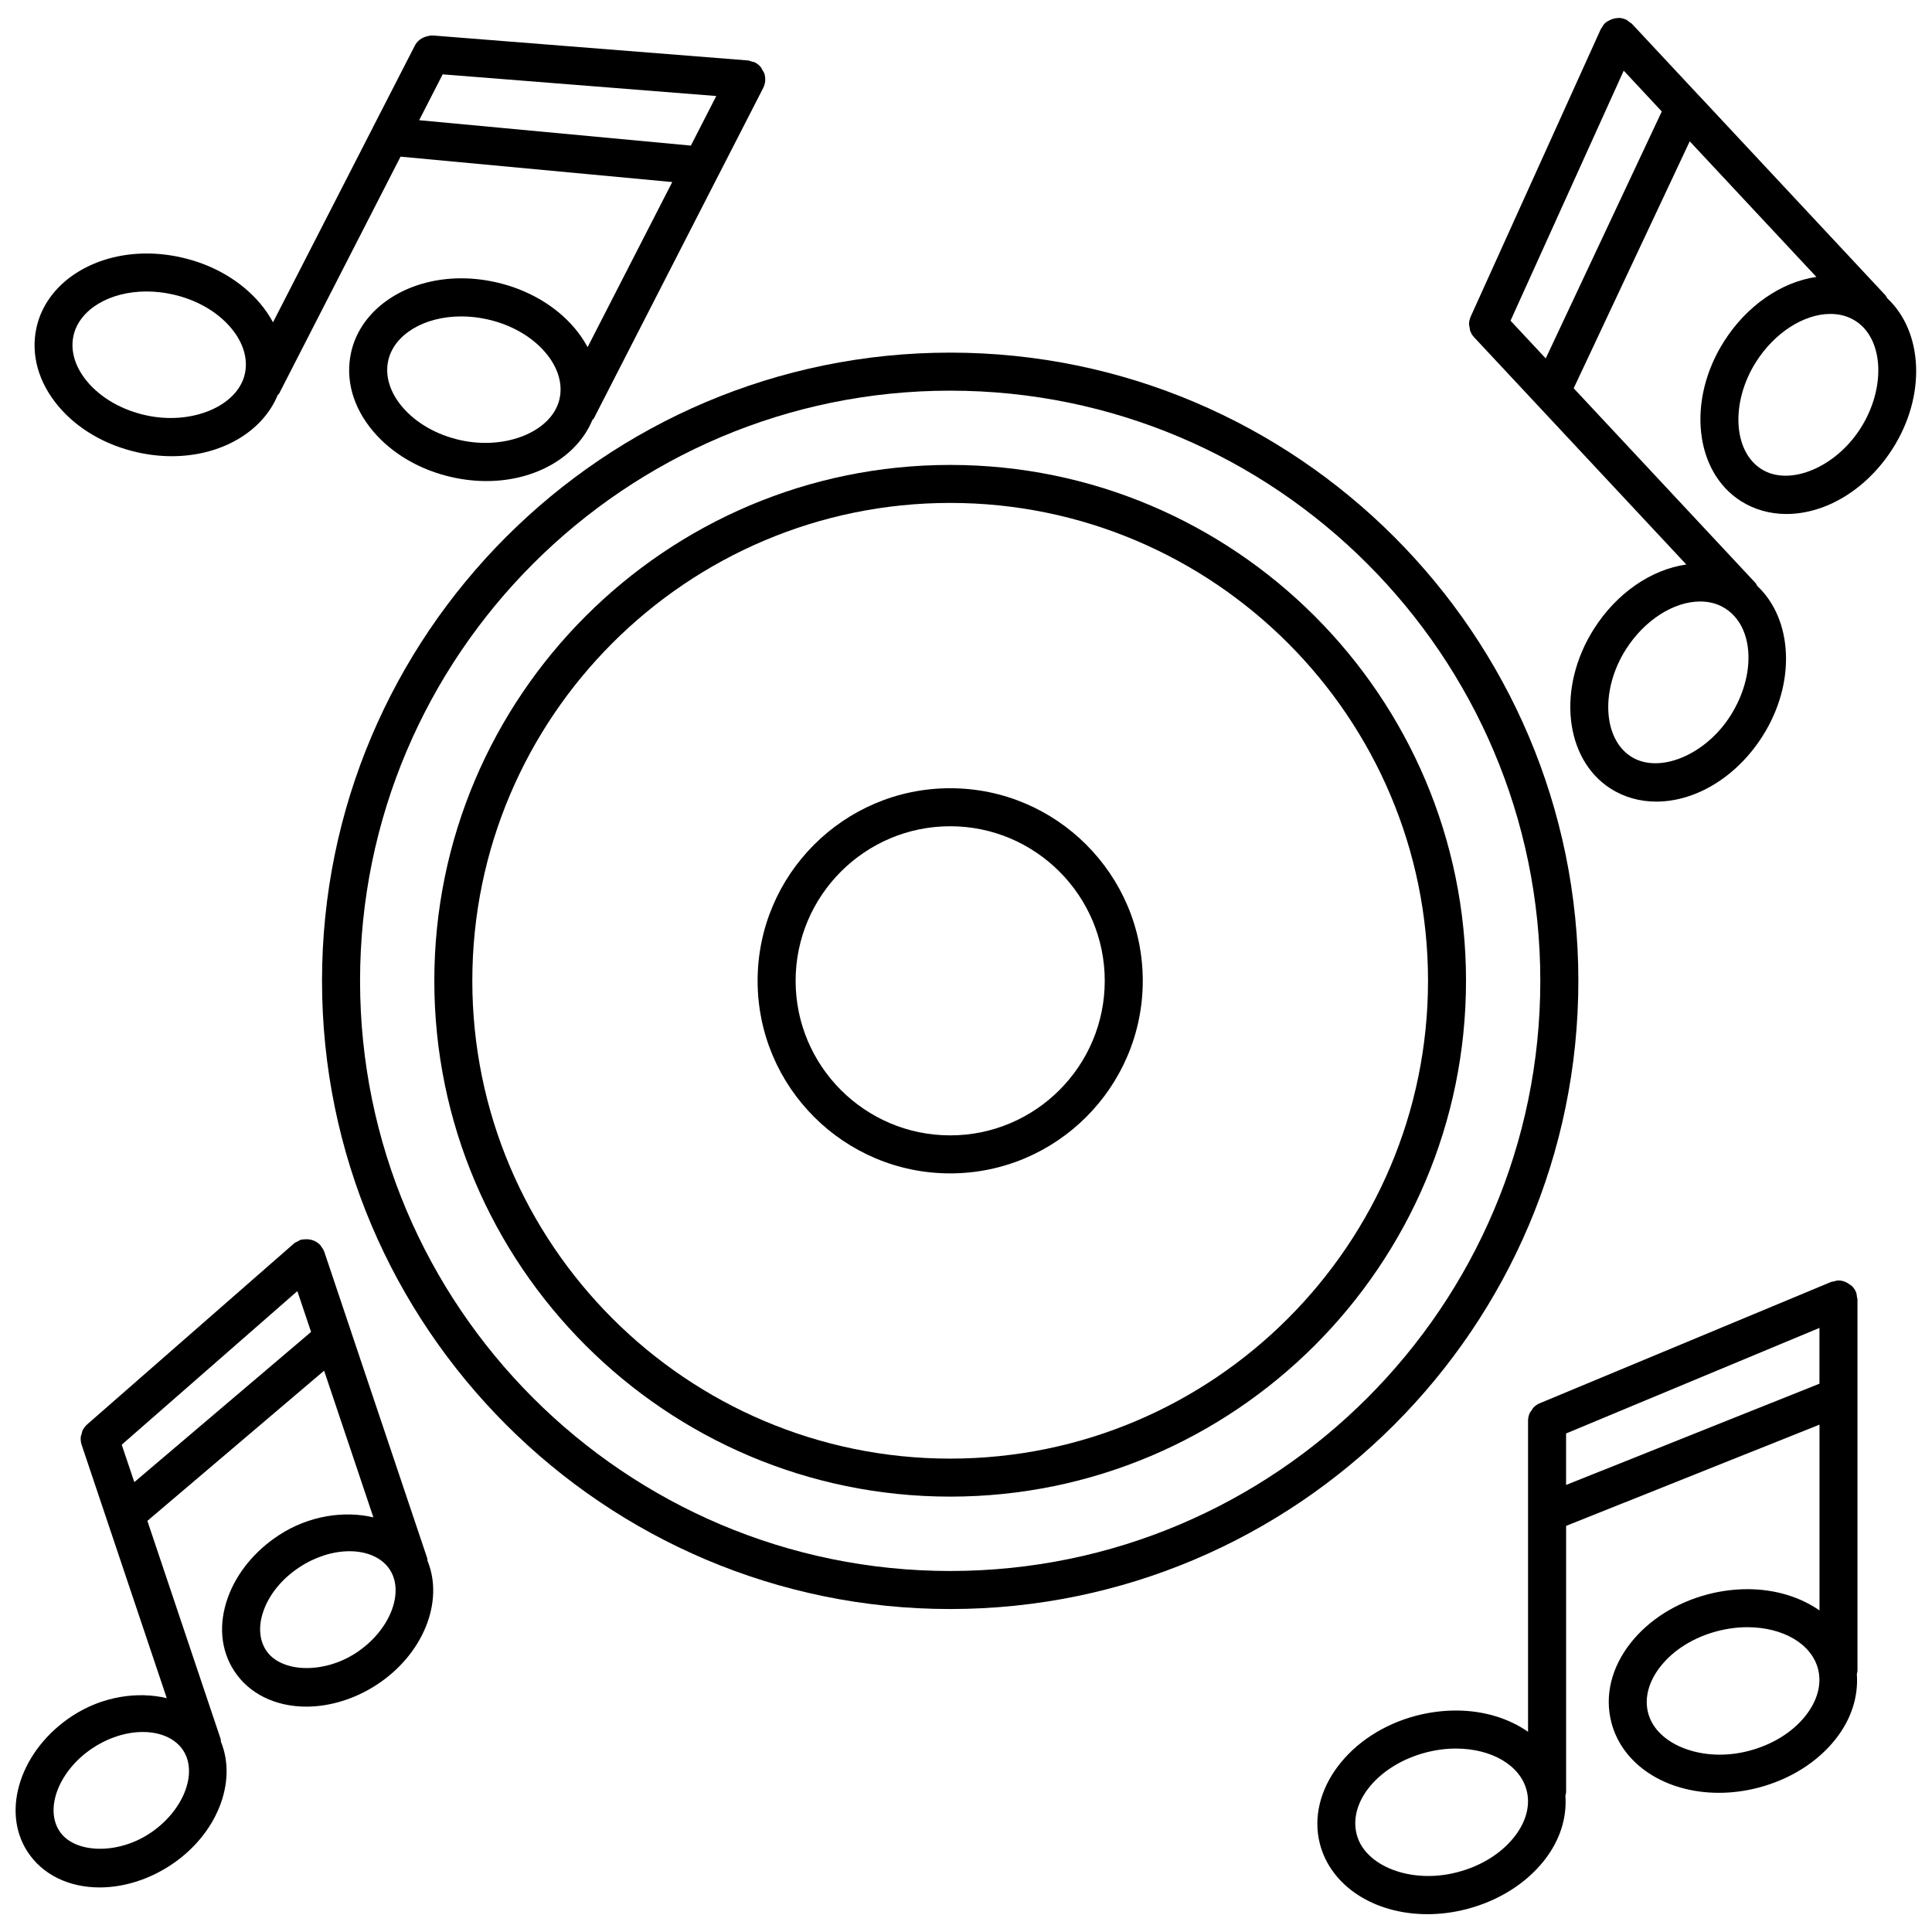 <?xml version="1.0" encoding="UTF-8"?>
<!-- Uploaded to: ICON Repo, www.svgrepo.com, Generator: ICON Repo Mixer Tools -->
<svg width="800px" height="800px" version="1.1" viewBox="144 144 512 512" xmlns="http://www.w3.org/2000/svg">
 <defs>
  <clipPath id="c">
   <path d="m148.09 472h110.91v173h-110.91z"/>
  </clipPath>
  <clipPath id="b">
   <path d="m493 483h144v168.9h-144z"/>
  </clipPath>
  <clipPath id="a">
   <path d="m533 148.09h118.9v208.91h-118.9z"/>
  </clipPath>
 </defs>
 <path d="m395.81 352.89c-28.145 0-51.035 22.895-51.035 51.035 0 28.133 22.895 51.035 51.035 51.035 28.133 0 51.035-22.895 51.035-51.035s-22.895-51.035-51.035-51.035zm0 91.996c-22.582 0-40.961-18.367-40.961-40.961 0-22.582 18.379-40.961 40.961-40.961 22.59 0 40.961 18.379 40.961 40.961-0.004 22.594-18.371 40.961-40.961 40.961z"/>
 <path d="m395.81 267.21c-75.379 0-136.71 61.332-136.71 136.71 0 75.379 61.324 136.7 136.71 136.7 75.379 0 136.7-61.324 136.7-136.7 0-75.383-61.324-136.71-136.7-136.71zm0 263.34c-69.828 0-126.64-56.809-126.64-126.63 0-69.828 56.809-126.64 126.64-126.64 69.816 0 126.63 56.809 126.63 126.64-0.004 69.82-56.801 126.63-126.63 126.63z"/>
 <path d="m562.28 403.93c0-91.793-74.676-166.48-166.47-166.48-91.797 0-166.47 74.684-166.47 166.48 0 91.793 74.684 166.48 166.47 166.48 91.781-0.004 166.47-74.688 166.47-166.48zm-166.47 156.4c-86.242 0-156.39-70.16-156.39-156.4 0-86.242 70.16-156.4 156.39-156.4 86.23 0 156.39 70.16 156.39 156.4 0 86.242-70.148 156.4-156.39 156.4z"/>
 <g clip-path="url(#c)">
  <path d="m257.2 556.89-20.094-59.801v-0.02l-7.144-21.262v-0.012l-0.012-0.02c-0.18-0.543-0.484-0.996-0.816-1.422-0.07-0.102-0.09-0.211-0.172-0.293-1.02-1.168-2.519-1.734-4.082-1.633-0.441 0.031-0.887 0.031-1.32 0.18-0.203 0.07-0.344 0.211-0.523 0.301-0.414 0.203-0.836 0.363-1.188 0.676l-0.012 0.012s-0.012 0.012-0.02 0.02l-54.723 47.871v0.012c-0.504 0.434-0.906 0.969-1.199 1.551-0.133 0.273-0.16 0.586-0.242 0.867-0.09 0.332-0.242 0.645-0.262 1.008-0.039 0.645 0.031 1.32 0.242 1.945v0.012l22.562 67.148c-7.777-1.855-17.129-0.453-24.988 4.676-13.695 8.926-19.043 25.078-11.91 36.023 3.918 6.027 10.883 9.461 19.125 9.461 6.289 0 12.906-2.055 18.652-5.805 12.426-8.102 17.863-22.098 13.473-32.809-0.039-0.273-0.012-0.555-0.102-0.816l-19.387-57.715 46.836-39.801 13.059 38.875c-7.777-1.844-17.141-0.441-24.988 4.684-6.418 4.18-11.246 10.066-13.582 16.586-2.519 7.004-1.914 13.906 1.684 19.426 3.918 6.027 10.891 9.461 19.125 9.461 6.289 0 12.906-2.055 18.641-5.793 12.414-8.102 17.855-22.098 13.48-32.809-0.062-0.254-0.031-0.516-0.113-0.785zm-73.637 73.059c-8.625 5.644-19.961 5.219-23.82-0.707-4.019-6.188 0.082-16.305 8.969-22.086 4.121-2.691 8.785-4.16 13.141-4.16 4.766 0 8.664 1.785 10.691 4.875 4.016 6.168-0.094 16.285-8.98 22.078zm-3.969-93.172-3.336-9.914 46.543-40.707 3.637 10.82zm58.723 45.281c-8.625 5.644-19.949 5.219-23.82-0.727-1.832-2.812-2.066-6.551-0.637-10.52 1.602-4.465 5.019-8.566 9.602-11.547 4.121-2.691 8.797-4.172 13.16-4.172 4.766 0 8.656 1.785 10.672 4.867 4.019 6.188-0.09 16.305-8.977 22.098z"/>
 </g>
 <g clip-path="url(#b)">
  <path d="m636.25 586.75v-98.383c0-0.223-0.102-0.422-0.133-0.645-0.059-0.434-0.082-0.867-0.25-1.289 0-0.012-0.012-0.012-0.012-0.012-0.25-0.625-0.637-1.168-1.098-1.633-0.141-0.133-0.312-0.203-0.473-0.312-0.855-0.676-1.895-1.137-3.074-1.137-0.441 0-0.848 0.152-1.258 0.25-0.223 0.059-0.453 0.039-0.676 0.133l-77.223 32.152c-0.012 0-0.012 0.012-0.012 0.012-0.625 0.25-1.16 0.637-1.621 1.09-0.223 0.223-0.352 0.523-0.535 0.785-0.191 0.273-0.414 0.523-0.543 0.828-0.25 0.613-0.395 1.258-0.395 1.926v82.426c-5.09-3.547-11.707-5.633-19.113-5.633-3.465 0-6.961 0.453-10.418 1.34-17.785 4.613-29.281 19.871-25.633 33.996 2.883 11.133 14.328 18.633 28.484 18.633 3.477 0 6.984-0.453 10.43-1.352 8.383-2.176 15.66-6.731 20.496-12.848 4.223-5.34 6.086-11.348 5.652-17.25 0.059-0.301 0.191-0.594 0.191-0.918v-70.535l67.148-26.832v49.242c-5.09-3.547-11.707-5.633-19.105-5.633-3.465 0-6.961 0.453-10.418 1.34-8.375 2.176-15.648 6.742-20.484 12.855-5.16 6.519-6.984 14.035-5.148 21.129 2.883 11.145 14.34 18.641 28.484 18.641 3.465 0 6.973-0.453 10.418-1.352 8.383-2.176 15.66-6.731 20.496-12.848 4.223-5.34 6.086-11.348 5.652-17.25 0.047-0.301 0.168-0.594 0.168-0.918zm-90.969 44.074c-3.477 4.402-8.848 7.727-15.113 9.34-12.16 3.184-24.465-1.594-26.633-10.035-2.266-8.758 5.996-18.5 18.398-21.715 2.629-0.676 5.281-1.027 7.891-1.027 9.492 0 17.027 4.445 18.742 11.062 1.051 3.981-0.129 8.383-3.285 12.375zm13.746-93.297v-13.645l67.148-27.973v14.781zm63.48 61.145c-3.477 4.402-8.848 7.727-15.113 9.34-12.102 3.184-24.434-1.594-26.621-10.055-1.039-3.981 0.141-8.363 3.293-12.352 3.488-4.414 8.848-7.727 15.105-9.352 2.629-0.676 5.281-1.027 7.891-1.027 9.492 0 17.02 4.445 18.73 11.062 1.047 3.988-0.133 8.383-3.285 12.383z"/>
 </g>
 <path d="m180.41 263.87c3.023 0.676 6.098 1.027 9.129 1.027 13.129 0 24.082-6.519 28.051-16.203 0.109-0.16 0.293-0.23 0.395-0.414l32.164-62.766 72.004 6.731-22.43 43.75c-0.938-1.742-2.086-3.438-3.457-5.059-5.039-5.945-12.465-10.27-20.898-12.152-3.031-0.676-6.098-1.027-9.129-1.027-14.602 0-26.602 8.051-29.18 19.578-1.613 7.164 0.465 14.621 5.844 20.98 5.039 5.953 12.465 10.27 20.906 12.152 3.023 0.676 6.086 1.02 9.117 1.02 13.121 0 24.07-6.519 28.062-16.191 0.109-0.16 0.293-0.242 0.395-0.422l33.125-64.652c0-0.012 0-0.012 0.012-0.012l11.73-22.883v-0.02c0.293-0.574 0.484-1.199 0.535-1.875v-0.012c0.051-0.664-0.031-1.32-0.23-1.945-0.121-0.352-0.344-0.645-0.535-0.969-0.141-0.242-0.23-0.504-0.414-0.727-0.422-0.504-0.945-0.926-1.543-1.23-0.25-0.133-0.535-0.141-0.797-0.223-0.363-0.121-0.707-0.281-1.098-0.312h-0.012-0.012l-83.359-6.602h-0.012c-0.523-0.039-1.039 0.059-1.543 0.191-1.473 0.344-2.691 1.258-3.336 2.57l-11.094 21.633v0.012l-26.449 51.602c-0.938-1.742-2.086-3.438-3.457-5.059-5.039-5.945-12.465-10.27-20.898-12.152-3.031-0.676-6.098-1.027-9.129-1.027-14.609 0-26.609 8.051-29.18 19.566-1.602 7.176 0.473 14.621 5.856 20.98 5 5.941 12.426 10.254 20.867 12.141zm74.676-88.016 6.227-12.152 72.508 5.742-6.731 13.141zm10.914 84.789c-6.309-1.41-11.777-4.543-15.406-8.828-3.285-3.891-4.606-8.242-3.707-12.262 1.543-6.891 9.5-11.699 19.348-11.699 2.297 0 4.625 0.262 6.934 0.777 6.309 1.41 11.777 4.555 15.406 8.828 3.293 3.891 4.606 8.23 3.707 12.254-1.898 8.492-14.02 13.652-26.281 10.93zm-102.52-27.699c1.543-6.891 9.5-11.699 19.355-11.699 2.297 0 4.625 0.262 6.934 0.777 6.309 1.41 11.777 4.543 15.406 8.828 3.293 3.891 4.606 8.23 3.707 12.254-1.906 8.496-14.047 13.672-26.289 10.934-6.309-1.41-11.777-4.543-15.406-8.828-3.285-3.891-4.606-8.246-3.707-12.266z"/>
 <g clip-path="url(#a)">
  <path d="m644.14 223.04c-0.172-0.262-0.273-0.555-0.492-0.797l-49.477-52.988c-0.031-0.02-0.051-0.039-0.07-0.059l-17.574-18.832c-0.012 0-0.012-0.012-0.02-0.02l-0.012-0.012c-0.203-0.211-0.453-0.312-0.664-0.473-0.301-0.23-0.574-0.504-0.938-0.676h-0.012c-0.613-0.273-1.258-0.422-1.914-0.441-0.109 0-0.211 0.051-0.312 0.051-0.715 0.02-1.41 0.223-2.055 0.555-0.422 0.211-0.848 0.422-1.199 0.746h-0.012c-0.383 0.352-0.637 0.785-0.875 1.219-0.082 0.141-0.211 0.23-0.273 0.383-0.012 0.012-0.012 0.02-0.02 0.031l-34.469 76.164v0.012c-0.273 0.605-0.422 1.258-0.441 1.914-0.012 0.371 0.102 0.715 0.172 1.066 0.051 0.281 0.039 0.574 0.152 0.836 0.223 0.613 0.574 1.188 1.039 1.684l56.215 60.195c-9.352 1.34-18.48 7.609-24.484 17.07-9.855 15.508-7.848 34.5 4.453 42.34 3.527 2.238 7.688 3.426 12.051 3.426 10.602 0 21.391-6.648 28.184-17.352 8.949-14.078 8.039-30.926-1.402-39.801-0.172-0.281-0.273-0.586-0.516-0.836l-48.133-51.551 30.754-65.445 33.562 35.941c-9.332 1.352-18.449 7.617-24.465 17.07-9.863 15.508-7.859 34.5 4.453 42.328 3.527 2.238 7.688 3.426 12.051 3.426 10.602 0 21.391-6.648 28.184-17.34 8.969-14.102 8.031-30.977-1.441-39.836zm-41.562 110.64c-6.602 10.41-18.902 15.539-26.32 10.832-7.496-4.777-8.133-17.793-1.371-28.434 4.898-7.699 12.625-12.676 19.688-12.676 2.481 0 4.715 0.625 6.629 1.844 7.652 4.856 8.254 17.613 1.375 28.434zm-48.941-94.695-9.332-9.996 29.996-66.262 10.086 10.812zm83.441 18.492c-6.602 10.398-18.883 15.559-26.32 10.82-7.508-4.766-8.133-17.785-1.371-28.414 4.906-7.707 12.645-12.688 19.699-12.688 2.469 0 4.707 0.625 6.621 1.844 7.516 4.766 8.133 17.797 1.371 28.438z"/>
 </g>
</svg>
